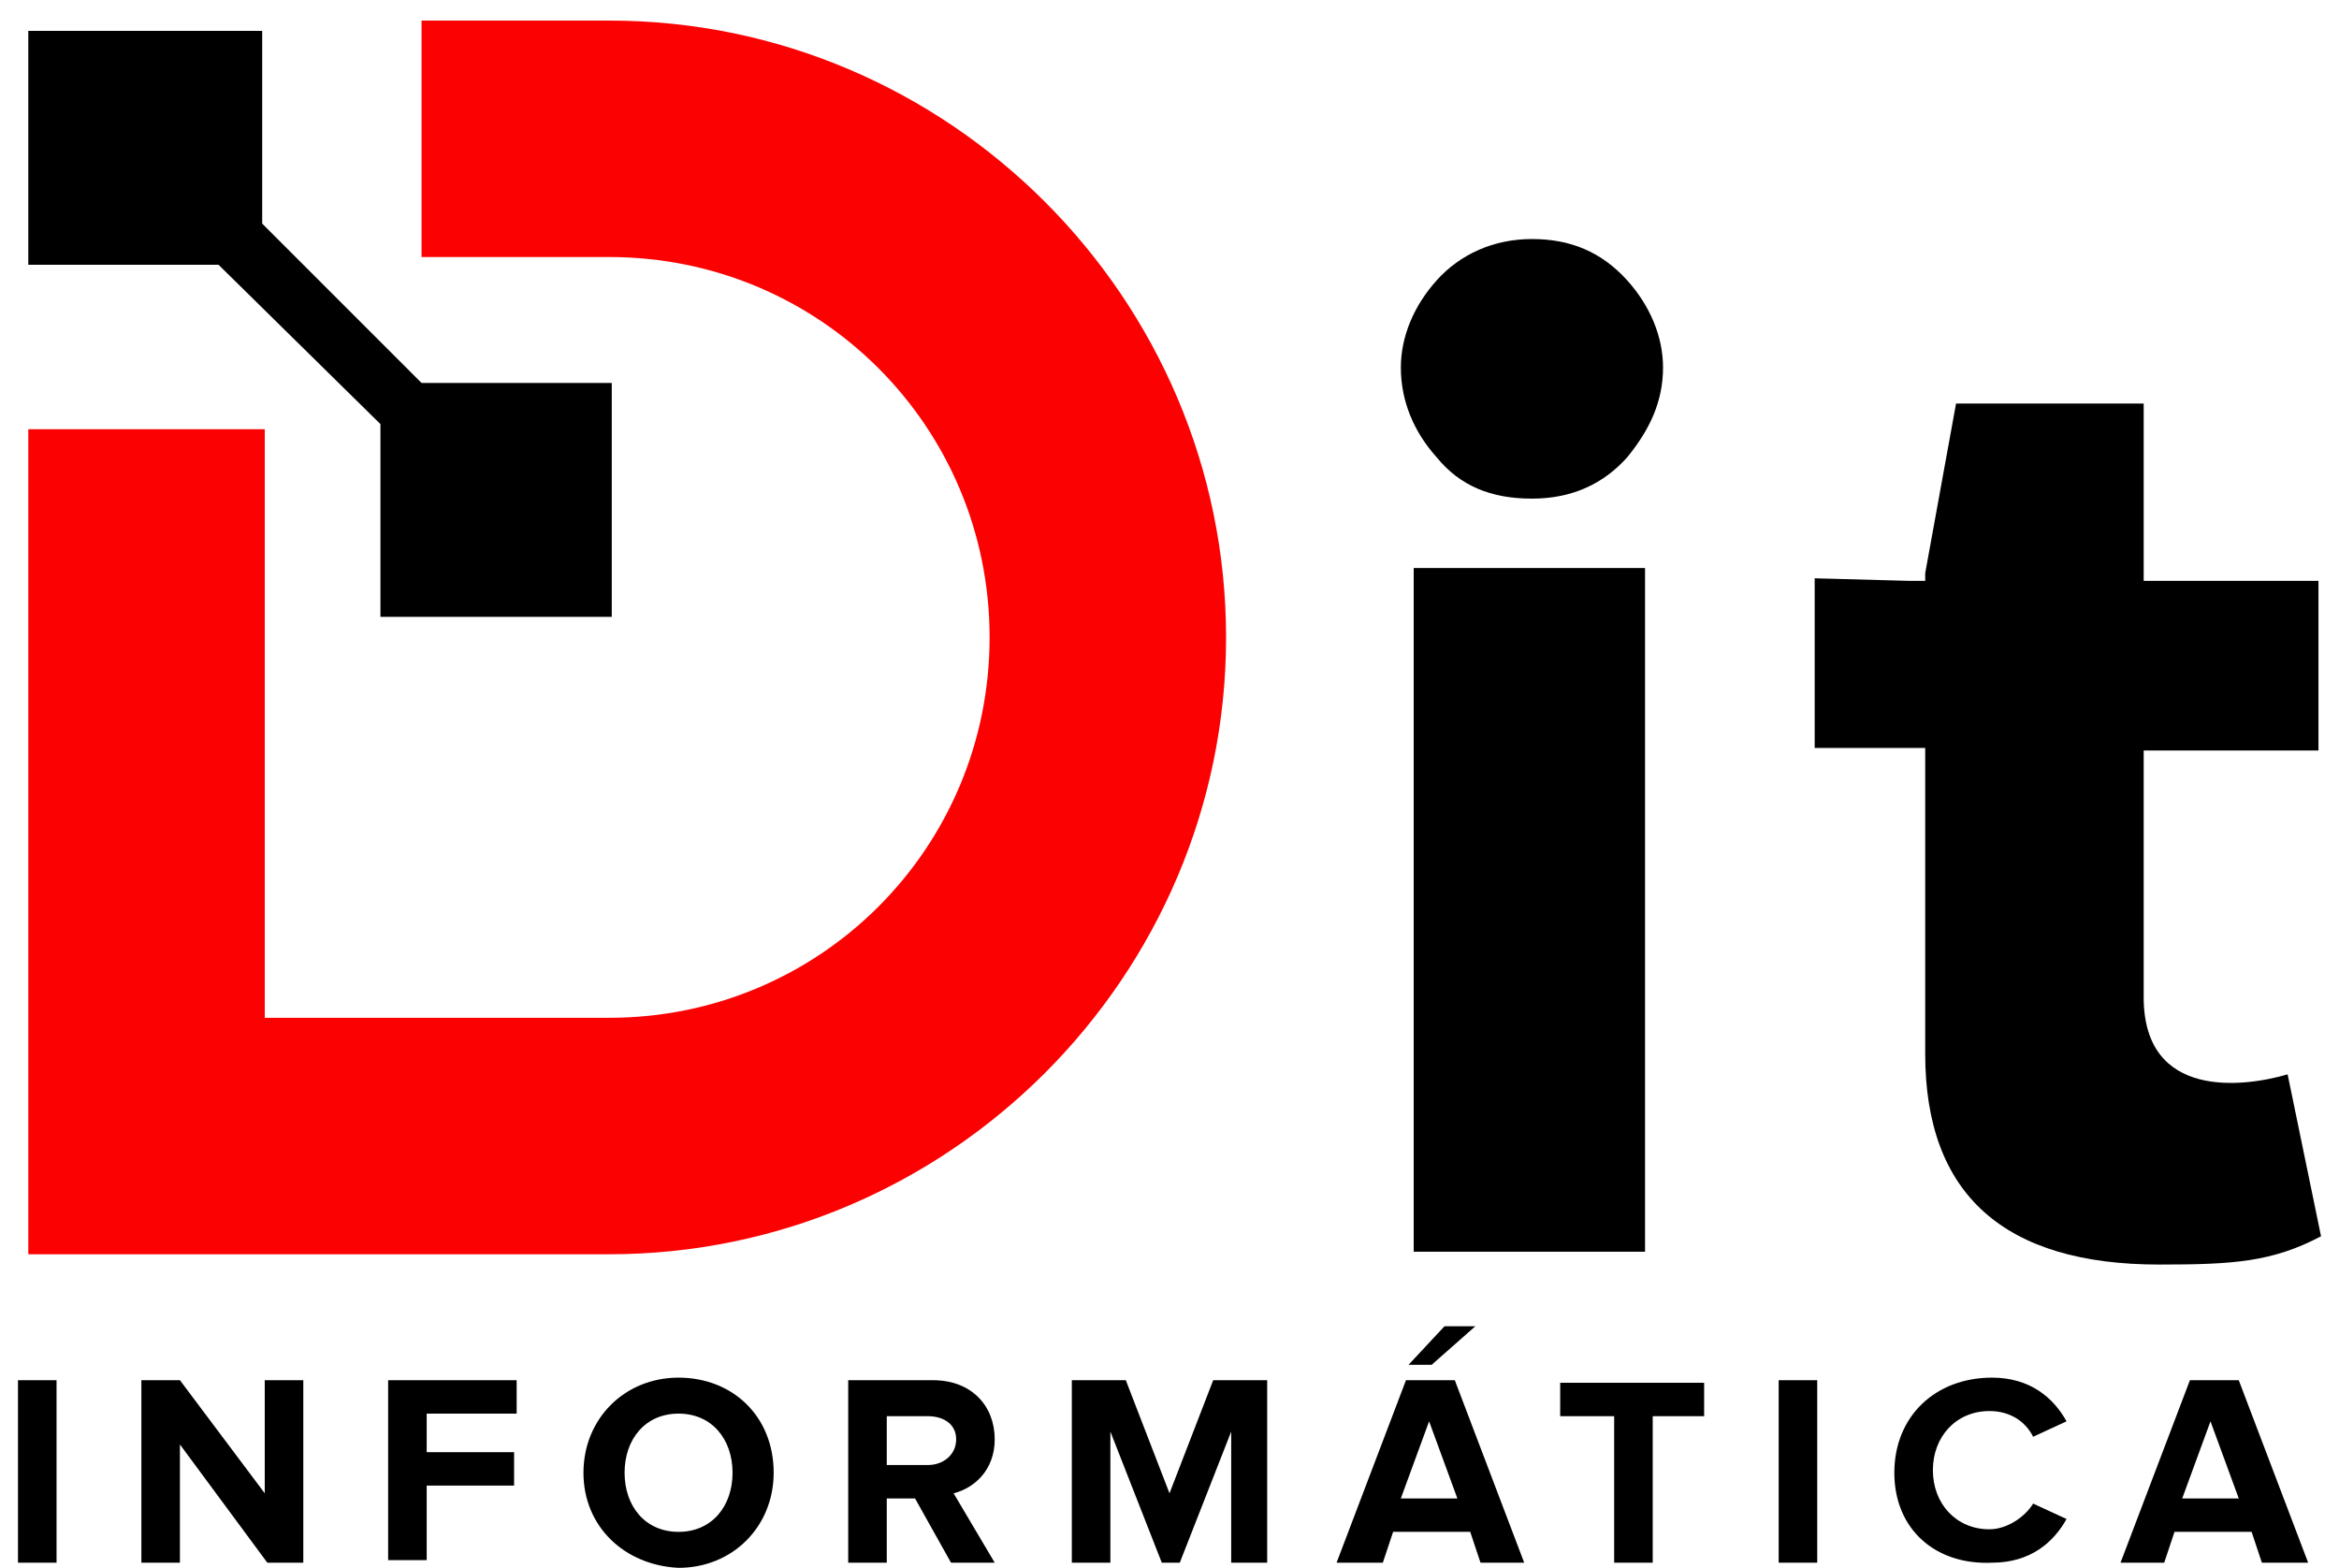 <svg width="91" height="61" viewBox="0 0 91 61" fill="none" xmlns="http://www.w3.org/2000/svg">
<path d="M54.501 14.3C54.501 13.1 55.001 11.9 55.901 10.9C56.801 9.9 58.101 9.3 59.601 9.3C61.101 9.3 62.301 9.8 63.301 10.9C64.201 11.9 64.701 13.1 64.701 14.3C64.701 15.6 64.201 16.7 63.301 17.8C62.401 18.8 61.201 19.4 59.601 19.4C58.001 19.4 56.801 18.9 55.901 17.8C55.001 16.8 54.501 15.6 54.501 14.3ZM55.001 48.7V22.1H64.001V48.7H55.001Z" fill="black"/>
<path d="M74.301 22.6H74.901V22.3L76.101 15.7H83.401V22.6H90.201V29.2H83.401V38.8C83.401 42.8 87.301 42.3 89.001 41.8L90.301 48.1C88.401 49.1 86.901 49.2 84.001 49.2C78.001 49.2 74.901 46.5 74.901 41V29.1H70.601V22.5L74.301 22.6Z" fill="black"/>
<path d="M23.701 0.8H16.401V10H23.701C31.901 10 38.501 16.6 38.501 24.8C38.501 33 31.901 39.6 23.701 39.6H10.301V16.7H1.101V48.8H23.701C36.901 48.8 47.701 38 47.701 24.8C47.701 11.6 36.901 0.8 23.701 0.8Z" fill="#FB0102"/>
<path d="M23.801 14.9V24H14.801V16.5L8.501 10.3H1.101V1.2H10.201V8.7L16.401 14.9H23.801Z" fill="black"/>
<path d="M0.7 60.8V53.7H2.2V60.8H0.7Z" fill="black"/>
<path d="M10.4 60.8L7 56.2V60.8H5.5V53.7H7L10.3 58.1V53.7H11.8V60.8H10.4Z" fill="black"/>
<path d="M15.101 60.8V53.7H20.101V55H16.601V56.5H20.001V57.8H16.601V60.7H15.101V60.8Z" fill="black"/>
<path d="M22.7 57.3C22.7 55.2 24.3 53.6 26.4 53.6C28.5 53.6 30.1 55.1 30.1 57.3C30.1 59.4 28.5 61 26.4 61C24.3 60.9 22.7 59.4 22.7 57.3ZM28.5 57.3C28.5 56 27.7 55 26.4 55C25.1 55 24.3 56 24.3 57.3C24.3 58.6 25.1 59.6 26.4 59.6C27.7 59.6 28.5 58.6 28.5 57.3Z" fill="black"/>
<path d="M37 60.8L35.6 58.3H34.5V60.8H33V53.7H36.3C37.8 53.7 38.7 54.7 38.7 56C38.7 57.2 37.9 57.9 37.1 58.1L38.7 60.8H37ZM37.2 56C37.2 55.4 36.7 55.1 36.1 55.1H34.5V57H36.1C36.7 57 37.2 56.6 37.2 56Z" fill="black"/>
<path d="M47.9 60.8V55.7L45.9 60.8H45.2L43.2 55.7V60.8H41.7V53.7H43.8L45.5 58.1L47.2 53.7H49.3V60.8H47.9Z" fill="black"/>
<path d="M57.6 60.8L57.2 59.6H54.2L53.8 60.8H52L54.7 53.7H56.6L59.3 60.8H57.6ZM55.6 55.3L54.5 58.3H56.7L55.6 55.3ZM55.7 53.1H54.8L56.2 51.6H57.4L55.7 53.1Z" fill="black"/>
<path d="M62.8 60.8V55.1H60.7V53.8H66.3V55.1H64.3V60.8H62.8Z" fill="black"/>
<path d="M69.2 60.8V53.7H70.7V60.8H69.2Z" fill="black"/>
<path d="M73.7 57.3C73.7 55.1 75.3 53.6 77.5 53.6C79 53.6 79.9 54.4 80.4 55.3L79.1 55.9C78.8 55.3 78.2 54.9 77.4 54.9C76.1 54.9 75.2 55.9 75.2 57.2C75.2 58.5 76.1 59.5 77.4 59.5C78.1 59.5 78.8 59 79.1 58.5L80.4 59.1C79.9 60 79 60.8 77.5 60.8C75.3 60.9 73.7 59.5 73.7 57.3Z" fill="black"/>
<path d="M88 60.8L87.6 59.6H84.6L84.2 60.8H82.5L85.2 53.7H87.1L89.8 60.8H88ZM86 55.3L84.9 58.3H87.1L86 55.3Z" fill="black"/>
</svg>
